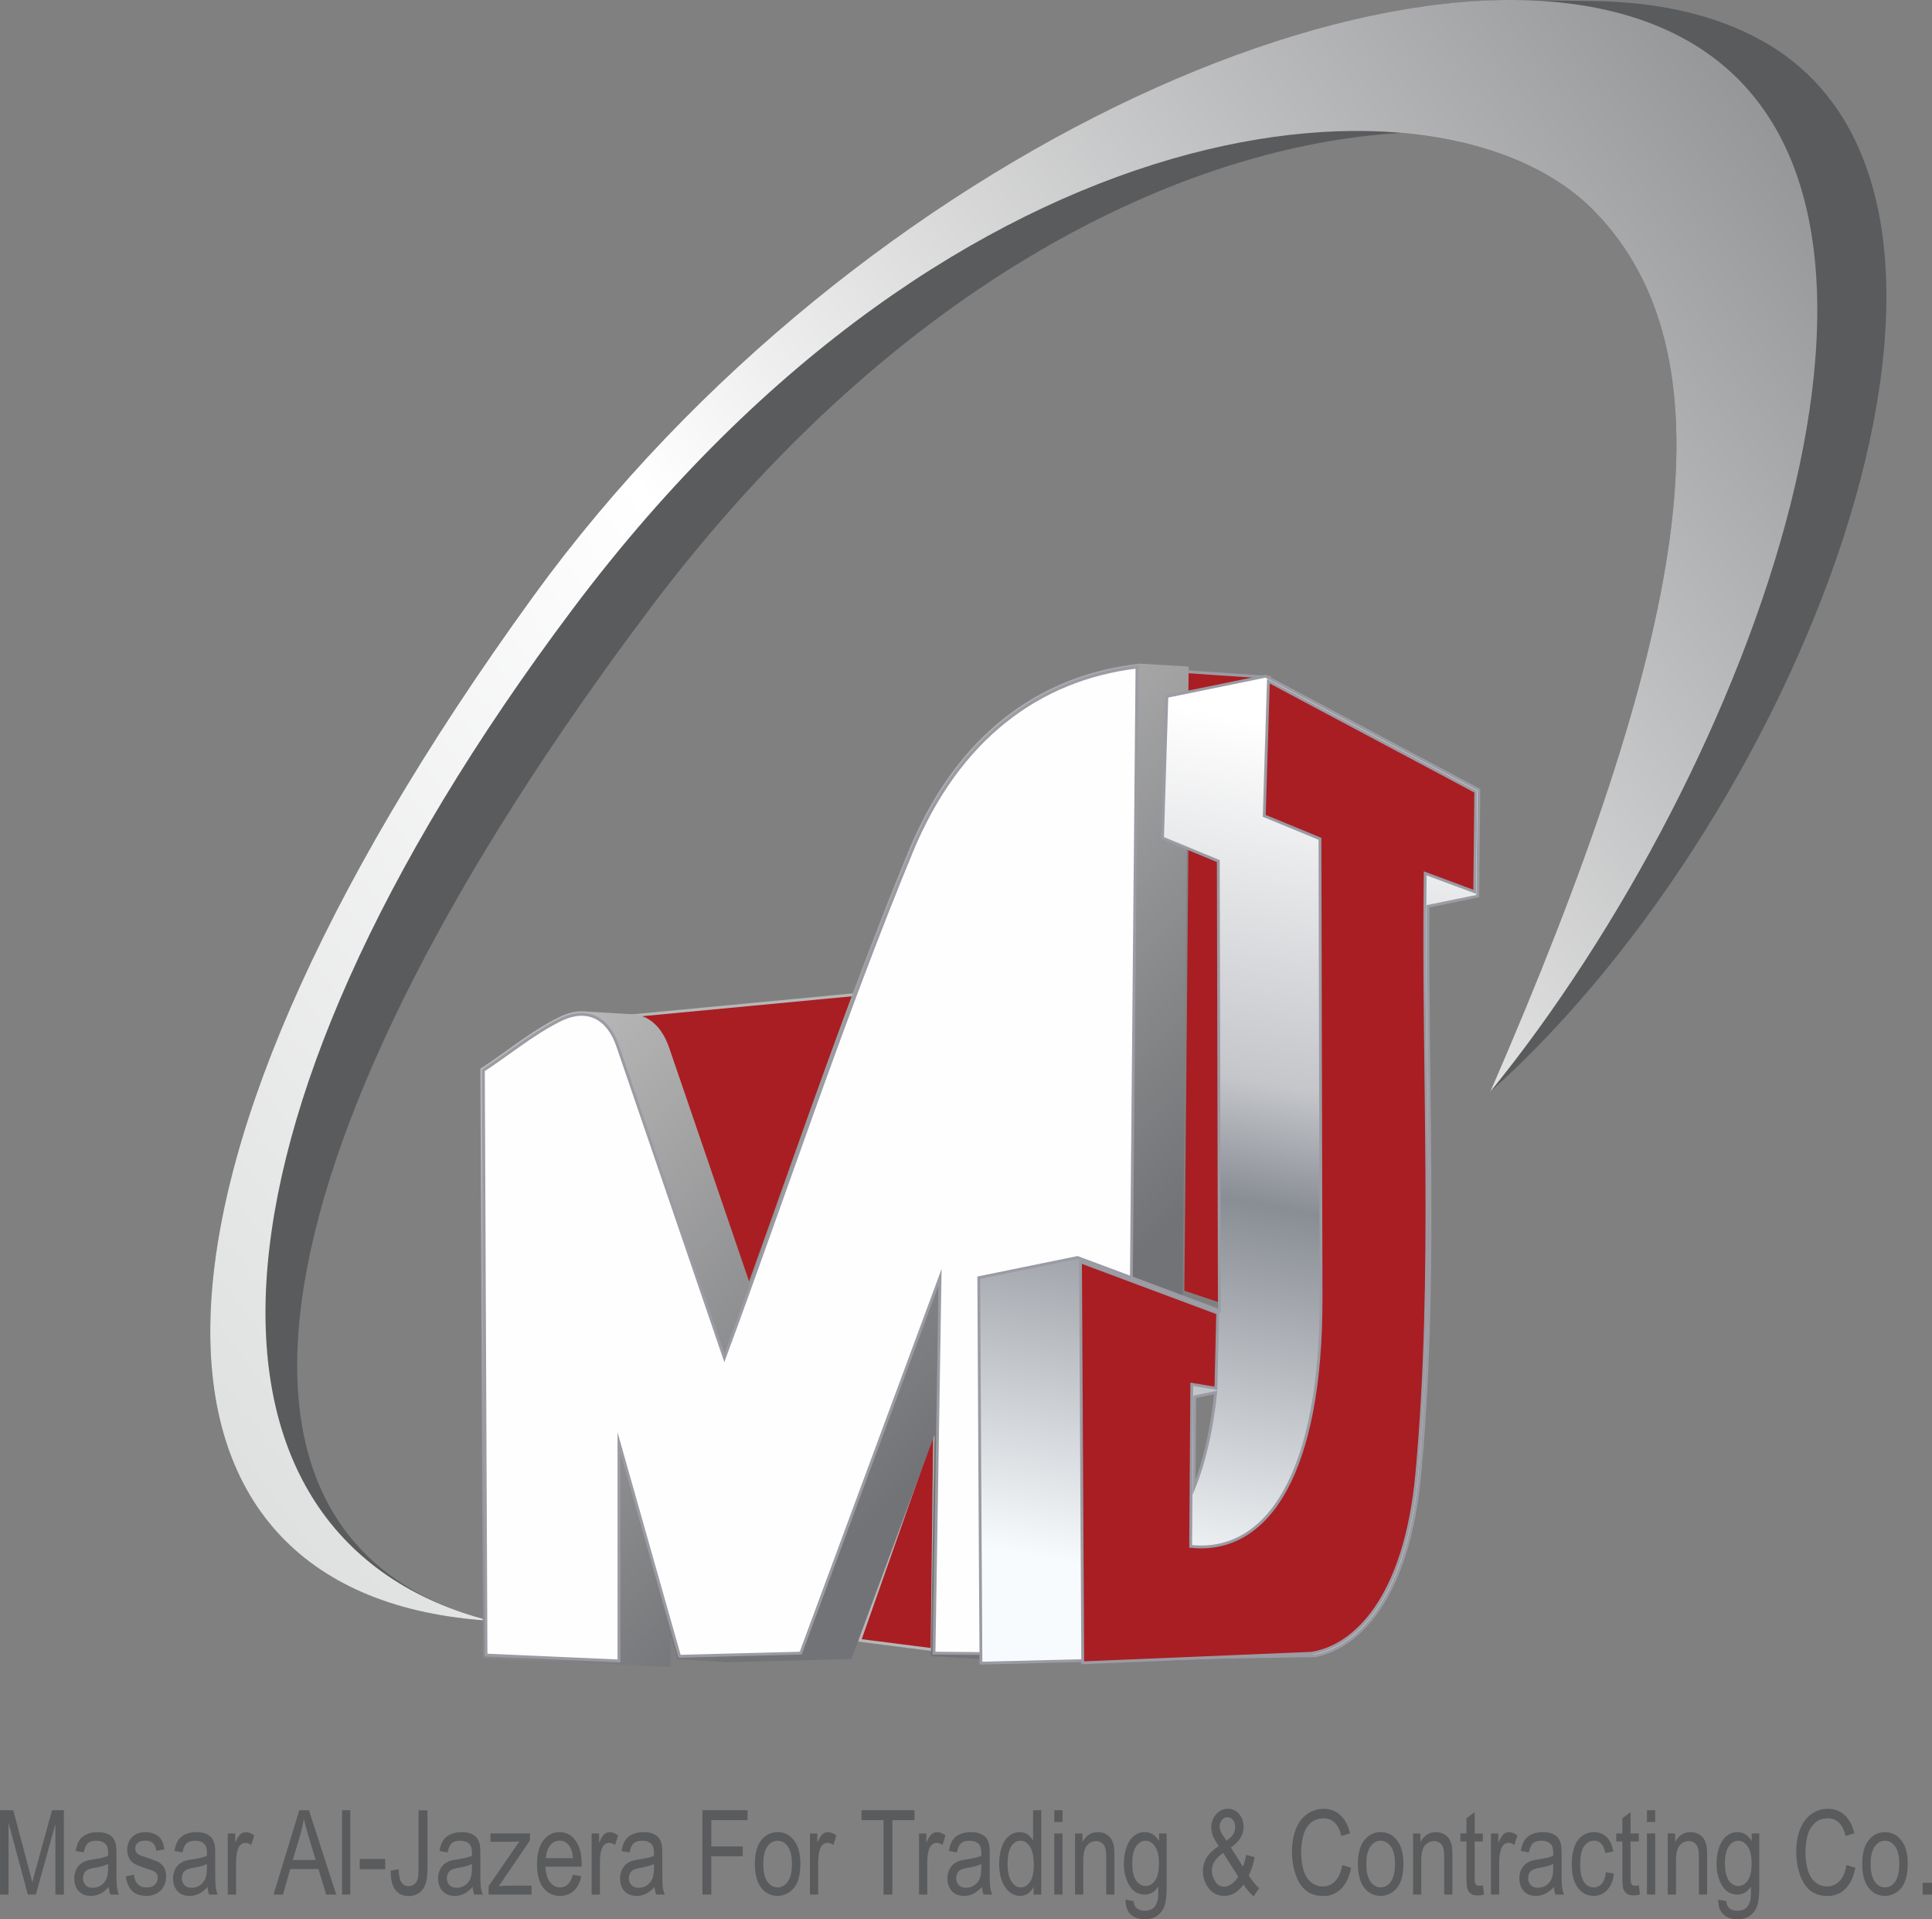 <svg id="Layer_1" data-name="Layer 1" xmlns="http://www.w3.org/2000/svg" xmlns:xlink="http://www.w3.org/1999/xlink" viewBox="0 0 3935.33 3909.2"><rect x="0" y="0" width="3935.33" height="3909.2" fill="#808080" stroke="none"/><defs><style>.cls-1,.cls-5,.cls-6{fill:#a91e23;}.cls-1,.cls-8,.cls-9{stroke:#9b9ba3;}.cls-1,.cls-4,.cls-5,.cls-6,.cls-8,.cls-9{stroke-miterlimit:10;stroke-width:5.78px;}.cls-1,.cls-2,.cls-3,.cls-5,.cls-6,.cls-7,.cls-8,.cls-9{fill-rule:evenodd;}.cls-2{fill:#5a5b5d;}.cls-3{fill:url(#linear-gradient);}.cls-4{fill:none;stroke:#373435;}.cls-5{stroke:#b7b7b7;}.cls-6{stroke:#a91e23;}.cls-7{fill:url(#linear-gradient-2);}.cls-8{fill:#fefefe;}.cls-9{fill:url(#linear-gradient-3);}</style><linearGradient id="linear-gradient" x1="7821.19" y1="6393.91" x2="-2420.27" y2="-1298.97" gradientTransform="matrix(0.33, 0, 0, -0.33, 1310.81, 2501.1)" gradientUnits="userSpaceOnUse"><stop offset="0" stop-color="#929395"/><stop offset="0.56" stop-color="#fff"/><stop offset="1" stop-color="#dfe0e0"/></linearGradient><linearGradient id="linear-gradient-2" x1="306.16" y1="1516.43" x2="2765.32" y2="-960.72" gradientTransform="matrix(0.33, 0, 0, -0.33, 1310.81, 2501.1)" gradientUnits="userSpaceOnUse"><stop offset="0" stop-color="#b7b7b7"/><stop offset="1" stop-color="#727376"/></linearGradient><linearGradient id="linear-gradient-3" x1="4571.64" y1="2901.59" x2="3578.66" y2="-2330.28" gradientTransform="matrix(0.33, 0, 0, -0.33, 1310.81, 2501.1)" gradientUnits="userSpaceOnUse"><stop offset="0" stop-color="#fff"/><stop offset="0.41" stop-color="#c4c6ca"/><stop offset="0.55" stop-color="#898d94"/><stop offset="1" stop-color="#f8fbfd"/></linearGradient></defs><path class="cls-1" d="M2530.77,1534.44l167.63-106.87-180.31-12.09,9.78,121.21Z" transform="translate(-116.98 -48.34)"/><path class="cls-2" d="M1203.19,1263c-890.9,1228.86-834,2040.64-88,2086.49-635.74-162.8-480.24-988.3,324.2-2059.5C1945.11,616.52,2534,343.57,2971.81,319.06c14.81,1.28,29.43,2.8,43.72,4.71,3,.4,6,.83,9,1.26q22.41,3.24,43.91,7.52c3.54.71,7.07,1.41,10.56,2.15,13.56,2.87,26.77,6.08,39.73,9.55q6.87,1.83,13.63,3.79c11.39,3.28,22.51,6.83,33.42,10.56q8.31,2.86,16.43,5.91c9.6,3.57,19,7.35,28.15,11.29,6,2.59,12,5.28,17.79,8,7.83,3.66,15.43,7.51,22.92,11.43q9.48,5,18.61,10.26c6.68,3.85,13.11,7.88,19.5,11.95q10.36,6.66,20.16,13.71c4.74,3.37,9.28,6.88,13.83,10.37q11.37,8.85,21.88,18.26c2.94,2.56,5.66,5.25,8.54,7.85q5.52,5.19,10.78,10.55c296.77,303.46,182.39,886.6-211.76,1793.71C3794.72,1698.55,4275.43,449.06,3706.44,131.5c-95.07-53.06-211.89-79.22-343.34-81l-155.23-2.08c-1.7,0-3.47.08-5.16.06-5.59,0-11.33.16-17,.21-15.77.11-31.69.48-47.85,1.27-6.48.32-13,.76-19.54,1.19q-24.51,1.59-49.52,4.18c-5.72.59-11.41,1.15-17.17,1.82q-30.61,3.55-61.93,8.55c-1.91.3-3.78.54-5.7.85q-73,12-149.34,31.68c-1.61.41-3.24.86-4.85,1.29q-35.73,9.28-72,20.22l-6.07,1.84C2225.07,281.55,1615.12,694.76,1203.19,1263Z" transform="translate(-116.98 -48.34)"/><path class="cls-3" d="M1203.19,1263c-890.9,1228.86-834,2040.64-88,2086.49-635.74-162.8-635.48-990.38,169-2061.58C2069.25,242.41,3055,161.84,3364.36,478.2c296.77,303.46,182.39,886.6-211.76,1793.71C3683.25,1619.43,4120.19,447,3551.21,129.42c-519.53-289.95-1688,223.18-2348,1133.53Z" transform="translate(-116.98 -48.34)"/><path class="cls-4" d="M2628.4,2707.27l-6.52-921.12-81.11-28" transform="translate(-116.98 -48.34)"/><path class="cls-5" d="M1884.62,2071.63l-518.91,49.22c16.67,7.59,70.08,30.49,76.75,50.13,51,150.44,105.08,310.16,159.23,470.24l38.44,78.36C1712,2517.9,1805,2270.85,1884.62,2071.63Zm136.25,884.54-152.56,433.25,147.26,18.78Z" transform="translate(-116.98 -48.34)"/><path class="cls-6" d="M2621.88,1786.15l-81.11-28q-4.38,458.47-8.43,917l96.06,32.16-6.52-921.12Z" transform="translate(-116.98 -48.34)"/><path class="cls-7" d="M1307.33,2108.36h.28l97.66,5.78a70.5,70.5,0,0,1,25.08,6.12c17.3,7.81,31.48,22.69,41.87,43.41a151.27,151.27,0,0,1,7.87,18.86c46.73,136.3,96.41,281.68,146.15,427.28l16.53,48.35q34.31-95.31,68.08-190.65c81.88-230.2,163.76-460.41,256.91-686.28,47.18-114.4,111-201.77,187-264.11,80.49-66,174.66-103.91,277.41-116.25l7-.84,99,5.86q-10.11,1012.38-18.65,2024.79-203.67-1.84-407.37-3.28l-99-5.86,7.26-450.52L1851.3,3427.35l-255.85,6.59-99-5.86-13.57-47.84v63.4l-6.47-.29-276.62-12.29-99-5.86q-2.86-600-5.41-1200.09l2.8-1.85c16.94-11.12,34-23.27,51-35.41,33.95-24.23,67.93-48.47,105.26-67.18a133.36,133.36,0,0,1,16.54-7c12.49-4.28,24.3-6,35.31-5.34l1.06.06Z" transform="translate(-116.98 -48.34)"/><path class="cls-8" d="M1377.68,3431.3l-270.73-12-5.37-1190.84c51.87-34.08,100.3-74.5,155.61-102.23,55.91-28,98.49-4.53,118,52.49q108.9,317.66,217.3,635.48c127-343.52,241.43-692.26,381-1030.58,96.14-233.11,261.62-352.78,459.45-376.55l-18.53,2011.55-394.94-3.18q6.16-382.9,12.34-765.83L1748,3415.41l-246.84,6.36q-61.71-217.67-123.43-435.35V3431.3Z" transform="translate(-116.98 -48.34)"/><path class="cls-9" d="M2797.6,3420.27l-.51.11-.62.14-207,3.49-474.38,11.78c-1.83-277.32-2.87-507.79-4.4-785.1l201-41.13q144.54,53.91,289.05,107.9l-2.16-915.36-113.62-46.93q4.29-144.23,8.84-288.44l201-41.13q217.25,115.76,434.52,231.46-1.23,108.23-2.23,216.45l-101.44,20.76c-.68,113.31.66,226.79,2,340.24,3.24,271.92,6.47,543.85-18.27,814.14-10.55,115.46-37.37,199.11-71.66,257.61-40.79,69.57-92.3,103.87-140,114Zm-247-527,42.76-8.75c-8.27,77.16-23.29,141.61-44.08,193.32Z" transform="translate(-116.98 -48.34)"/><path class="cls-1" d="M2807.86,2691.37l-2.2-934.54L2692.17,1710l8.41-274.22,422.41,225-2.11,203.9L3020,1827.15c-5.62,407,20.18,816-16.87,1220.94-23.56,257.44-128.09,354.56-215.58,367.71l-465.09,19.26-4.61-816.57,279.49,104.33q-1.83,76.56-3.67,153.12l-49.06-8.11q-1.17,165.09-2.36,330.19c159.47,16.49,266.43-153.47,265.6-506.65Z" transform="translate(-116.98 -48.34)"/><path class="cls-2" d="M247.11,3907.16V3735.39H222.94l-32.83,119.47q-5,18.18-7.31,27.55-2-8.46-6.5-25.43L144,3735.39H117v171.77h17.34V3760.83l39.37,146.33H190l39.81-143.69v143.69h17.35ZM278.47,3797c-3.42,5.44-5.86,12.6-7.36,21.43l16.38,2.88c1.81-8.88,4.57-15,8.35-18.51s9.59-5.24,17.5-5.24c8.44,0,14.83,2.36,19.11,7.12,3.19,3.52,4.76,9.55,4.76,18.11,0,.76,0,2.6-.09,5.48-6.38,2.79-16.38,5.24-29.91,7.24a102.66,102.66,0,0,0-14.92,3.15,37.69,37.69,0,0,0-12.07,6.92,33.24,33.24,0,0,0-8.67,12.07,41.42,41.42,0,0,0-3.3,16.68q0,15.52,8.77,25.5t25.05,10a42.17,42.17,0,0,0,18.51-4.12c5.75-2.76,11.75-7.43,18-14.11a57.11,57.11,0,0,0,3.24,15.59h17.53a56.55,56.55,0,0,1-4.1-15c-.69-5.24-1.05-17.6-1.05-37.15v-28c0-9.32-.28-15.8-.83-19.4a38.13,38.13,0,0,0-5.23-14.39c-2.48-3.8-6.38-6.92-11.66-9.43s-12.19-3.76-20.63-3.76a54.25,54.25,0,0,0-22.48,4.39A33.39,33.39,0,0,0,278.47,3797Zm31.31,55.73q18.3-3.22,27.43-7.91l-.09,7.67q0,13.86-2.69,21a30.73,30.73,0,0,1-11.09,14.47,29.16,29.16,0,0,1-17.24,5.32c-6.51,0-11.46-1.88-14.86-5.6a20,20,0,0,1-5.08-14,21.43,21.43,0,0,1,2.35-10,16,16,0,0,1,6.6-6.8q4.29-2.34,14.67-4.2Zm69.35-52.29a39,39,0,0,0-3,15.39,37.45,37.45,0,0,0,3.69,16.63,27.7,27.7,0,0,0,10.76,11.84c4.76,2.83,13.24,6.19,25.5,10.07,9.08,2.93,14.8,5.28,17.14,7.16a13.72,13.72,0,0,1,5,11.23,19.53,19.53,0,0,1-5.59,13.88c-3.74,3.95-9.45,5.91-17.17,5.91s-13.6-2.24-17.85-6.67-6.86-10.88-7.78-19.24L373.25,3870q2.82,19.72,12.9,29.78t29.37,10a42.42,42.42,0,0,0,20.86-5.08,34.58,34.58,0,0,0,14.1-14.4,41.74,41.74,0,0,0,4.89-19.78c0-7.2-1.34-13.2-4-18a27.32,27.32,0,0,0-11-11c-4.7-2.51-13-5.79-24.77-9.74-8.19-2.81-13.09-4.6-14.77-5.41a15.33,15.33,0,0,1-6.41-5.59,13.73,13.73,0,0,1-2-7.4,15.24,15.24,0,0,1,4.92-11.23c3.27-3.21,8.76-4.8,16.41-4.8,6.52,0,11.53,1.8,15.09,5.43s5.72,8.72,6.44,15.2l16.39-2.88c-1.05-8.08-3-14.51-5.75-19.35a28.85,28.85,0,0,0-13-11.44,46.21,46.21,0,0,0-20.38-4.23,41,41,0,0,0-14.45,2.52,32.13,32.13,0,0,0-10.63,6.11,33.25,33.25,0,0,0-8.23,11.76Zm115.42-16A33.42,33.42,0,0,0,479.69,3797c-3.43,5.44-5.87,12.6-7.36,21.43l16.38,2.88c1.81-8.88,4.57-15,8.35-18.51s9.59-5.24,17.49-5.24q12.68,0,19.12,7.12,4.77,5.28,4.76,18.11c0,.76,0,2.6-.1,5.48-6.37,2.79-16.38,5.24-29.9,7.24a102.55,102.55,0,0,0-14.93,3.15,37.65,37.65,0,0,0-12.06,6.92,33,33,0,0,0-8.67,12.07,41.25,41.25,0,0,0-3.3,16.68q0,15.52,8.76,25.5t25,10a42.19,42.19,0,0,0,18.52-4.12c5.74-2.76,11.74-7.43,18-14.11a56.75,56.75,0,0,0,3.23,15.59h17.53a56.91,56.91,0,0,1-4.09-15q-1.05-7.86-1.05-37.14v-28c0-9.32-.29-15.8-.83-19.4a38.13,38.13,0,0,0-5.24-14.39c-2.47-3.8-6.38-6.92-11.65-9.43S525.47,3780,517,3780a54.25,54.25,0,0,0-22.48,4.39ZM511,3852.7q18.29-3.22,27.43-7.91l-.1,7.67c0,9.24-.88,16.24-2.69,21a30.71,30.71,0,0,1-11.08,14.47,29.18,29.18,0,0,1-17.24,5.32c-6.52,0-11.47-1.88-14.87-5.6a20,20,0,0,1-5.07-14,21.43,21.43,0,0,1,2.34-10,16.07,16.07,0,0,1,6.61-6.8q4.28-2.34,14.67-4.2Zm70-70v124.5h16.76v-65a101.27,101.27,0,0,1,2.8-24.59q1.86-7.38,6.19-11.52a13.85,13.85,0,0,1,9.81-4.15,21,21,0,0,1,12.19,4.32l6-19.48c-5.85-4.43-11.59-6.67-17.25-6.67a16,16,0,0,0-10.76,4.24c-3.28,2.79-6.83,8.63-10.67,17.46v-19.06Zm154.92-29.51q3.38,14.16,9.78,35.87l14.22,47.61H713.39l15-50.42A292.43,292.43,0,0,0,735.87,3753.15Zm-9.4-17.75-52.33,171.76h19.15l14.8-52.06h57.44l15.78,52.06h20.54L746.32,3735.4Zm87.22,0v171.76h16.76V3735.4Zm87.86,99.08H849.73v21.1h51.82Zm66.17,40.81a20.32,20.32,0,0,1-6.79,10.68,18.24,18.24,0,0,1-11.68,3.92,16.76,16.76,0,0,1-14.42-7.28c-3.47-4.88-5.4-13.88-5.85-27l-16.19,2.8q-.37,25.66,9.15,38.66t27.46,13a36.17,36.17,0,0,0,21-6.19c6-4.17,10.35-10.17,13.11-18s4.13-19,4.13-33.39v-117h-18.1v118.39c0,9.83-.6,17-1.84,21.5Zm41.67-1q0,15.52,8.75,25.5t25.06,10a42.17,42.17,0,0,0,18.51-4.12c5.75-2.76,11.75-7.43,18-14.11a56.74,56.74,0,0,0,3.24,15.59h17.53a56.93,56.93,0,0,1-4.1-15q-1-7.86-1-37.14v-28c0-9.32-.28-15.8-.82-19.4a38.3,38.3,0,0,0-5.24-14.39c-2.48-3.8-6.38-6.92-11.65-9.43s-12.2-3.76-20.64-3.76a54.33,54.33,0,0,0-22.49,4.39A33.47,33.47,0,0,0,1019.6,3797c-3.42,5.44-5.87,12.6-7.36,21.43l16.38,2.88c1.82-8.88,4.58-15,8.36-18.51s9.59-5.24,17.49-5.24c8.44,0,14.83,2.36,19.12,7.12q4.76,5.28,4.76,18.11c0,.76,0,2.6-.1,5.48-6.38,2.79-16.39,5.24-29.91,7.24a102.66,102.66,0,0,0-14.92,3.15,37.69,37.69,0,0,0-12.07,6.92,33.24,33.24,0,0,0-8.67,12.07A41.41,41.41,0,0,0,1009.39,3874.3Zm55.08,13.63a29.16,29.16,0,0,1-17.24,5.32c-6.51,0-11.46-1.88-14.87-5.6a20,20,0,0,1-5.07-14,21.31,21.31,0,0,1,2.35-10,16.1,16.1,0,0,1,6.6-6.8q4.29-2.34,14.68-4.2,18.28-3.22,27.43-7.91l-.1,7.67q0,13.86-2.69,21a30.73,30.73,0,0,1-11.09,14.47Zm110.34-89-62.61,91v17.19h87.44v-18.23h-45.75a200.71,200.71,0,0,0-21.15,1.2l10.26-14.67,53.59-78.93v-13.87H1116v17h40q8.1,0,18.77-.72Zm108.94,67.89q-3.81,13.44-10.32,19.55a22,22,0,0,1-15.68,6.11c-8.23,0-15.12-3.63-20.61-10.87s-8.57-17.71-9.21-31.35h73.64c.06-2.47.09-4.36.09-5.59q0-30.77-12.54-47.74T1256.83,3780q-20.44,0-33.25,17.31c-8.54,11.51-12.79,27.75-12.79,48.61q0,30.3,12.66,47.07t34.3,16.79q17.19,0,28.23-10.52c7.36-7,12.41-16.87,15.11-29.55l-17.34-2.87Zm.19-33.83h-55.06q.86-16.32,8.67-26t19.37-9.71c8.48,0,15.4,4.07,20.7,12.19,3.47,5.24,5.59,13.07,6.32,23.55Zm38.14-50.37v124.5h16.76v-65a101.29,101.29,0,0,1,2.79-24.59q1.88-7.38,6.2-11.52a13.85,13.85,0,0,1,9.81-4.15,21,21,0,0,1,12.19,4.32l6-19.48c-5.83-4.43-11.59-6.67-17.24-6.67a16,16,0,0,0-10.76,4.24c-3.27,2.79-6.83,8.63-10.67,17.46v-19.06Zm82,56a37.65,37.65,0,0,0-12.06,6.92,33,33,0,0,0-8.67,12.07,41.25,41.25,0,0,0-3.3,16.68q0,15.52,8.76,25.5t25,10a42.19,42.19,0,0,0,18.52-4.12c5.74-2.76,11.74-7.43,18-14.11a56.75,56.75,0,0,0,3.23,15.59h17.53a57.31,57.31,0,0,1-4.1-15c-.69-5.24-1-17.6-1-37.15v-28c0-9.32-.29-15.8-.83-19.4a38.13,38.13,0,0,0-5.24-14.39c-2.48-3.8-6.38-6.92-11.65-9.43s-12.2-3.76-20.64-3.76a54.28,54.28,0,0,0-22.48,4.39,33.42,33.42,0,0,0-14.86,12.56c-3.43,5.44-5.87,12.6-7.36,21.43l16.38,2.88c1.81-8.88,4.57-15,8.35-18.51s9.59-5.24,17.5-5.24q12.66,0,19.11,7.12,4.75,5.28,4.76,18.11c0,.76,0,2.6-.09,5.48-6.38,2.79-16.39,5.24-29.91,7.24a102.05,102.05,0,0,0-14.92,3.15Zm17.5,14.07q18.29-3.22,27.43-7.91l-.09,7.67q0,13.86-2.7,21a30.71,30.71,0,0,1-11.08,14.47,29.18,29.18,0,0,1-17.24,5.32c-6.51,0-11.47-1.88-14.87-5.6a20,20,0,0,1-5.07-14,21.43,21.43,0,0,1,2.34-10,16.07,16.07,0,0,1,6.61-6.8q4.28-2.34,14.67-4.2Zm126.12-117.3v171.76h18.1v-78h64V3809h-64v-53.49h73.92V3735.4ZM1701,3797.53q12.39,0,20.74,11.88t8.36,34.86q0,24.41-8.29,36.34c-5.56,8-12.48,11.91-20.81,11.91s-15.36-3.95-20.92-11.87-8.29-19.79-8.29-35.7,2.76-27.75,8.29-35.63,12.51-11.79,20.92-11.79Zm-31.08-3.72q-15.29,16.62-15.28,51.1,0,31.43,12.8,48.18T1701,3909.8a40.76,40.76,0,0,0,23.85-7.6q11-7.6,16.67-21.35t5.71-37.7c0-19.71-4.31-35.19-12.92-46.34S1714.61,3780,1701,3780q-18.35,0-31.08,13.79Zm122.5-9.55c-3.27,2.79-6.83,8.63-10.66,17.46v-19.06h-15v124.5h16.76v-65a101.29,101.29,0,0,1,2.79-24.59q1.88-7.38,6.19-11.52a13.85,13.85,0,0,1,9.81-4.15,21,21,0,0,1,12.2,4.32l6-19.48c-5.84-4.43-11.59-6.67-17.24-6.67a16,16,0,0,0-10.77,4.24Zm79.23-28.71h45v151.61h18.09V3755.55h45V3735.4h-108Zm143,28.71c-3.27,2.79-6.83,8.63-10.66,17.46v-19.06H1989v124.5h16.77v-65a101.29,101.29,0,0,1,2.79-24.59q1.86-7.38,6.19-11.52a13.85,13.85,0,0,1,9.81-4.15,21,21,0,0,1,12.2,4.32l6-19.48c-5.85-4.43-11.6-6.67-17.24-6.67a16,16,0,0,0-10.77,4.24Zm57.28.15a33.48,33.48,0,0,0-14.86,12.56c-3.43,5.44-5.87,12.6-7.37,21.43l16.39,2.88c1.81-8.88,4.57-15,8.35-18.51s9.6-5.24,17.49-5.24q12.67,0,19.13,7.12,4.76,5.28,4.75,18.11c0,.76,0,2.6-.09,5.48-6.38,2.79-16.39,5.24-29.91,7.24a102.85,102.85,0,0,0-14.93,3.15,37.75,37.75,0,0,0-12.06,6.92,33.24,33.24,0,0,0-8.67,12.07,41.42,41.42,0,0,0-3.3,16.68q0,15.52,8.76,25.5t25.05,10a42.19,42.19,0,0,0,18.52-4.12c5.74-2.76,11.74-7.43,18-14.11a56.65,56.65,0,0,0,3.25,15.59H2138a57.29,57.29,0,0,1-4.09-15q-1-7.86-1-37.14v-28c0-9.32-.28-15.8-.83-19.4a38.3,38.3,0,0,0-5.23-14.39c-2.48-3.8-6.39-6.92-11.66-9.43s-12.2-3.76-20.64-3.76a54.31,54.31,0,0,0-22.48,4.39Zm16.45,68.29q18.29-3.22,27.43-7.91l-.09,7.67q0,13.86-2.7,21a30.65,30.65,0,0,1-11.08,14.47,29.16,29.16,0,0,1-17.24,5.32c-6.51,0-11.46-1.88-14.87-5.6a20,20,0,0,1-5.07-14,21.31,21.31,0,0,1,2.35-10,16,16,0,0,1,6.6-6.8q4.27-2.34,14.67-4.19Zm107.19-55.17q11.49,0,19.31,11.92t7.84,37.37q0,23.16-7.68,34.43t-18.7,11.27c-7.27,0-13.59-3.91-18.92-11.79s-8-19.75-8-35.66q0-24.66,7.49-36.11t18.7-11.43Zm-23.61-9.44c-6.58,5.36-11.5,13.12-14.81,23.2a109.48,109.48,0,0,0-4.91,33.74q0,19.06,5.43,33.75c3.65,9.75,8.76,17.39,15.36,22.83a33.18,33.18,0,0,0,21.69,8.19q18.24,0,27.62-18.43v15.79H2238V3735.4h-16.76v61.77a37.12,37.12,0,0,0-11.33-12.39A27.6,27.6,0,0,0,2194,3780,33.69,33.69,0,0,0,2172,3788.09Zm92.52-5.43v124.5h16.76v-124.5Zm0-23.28h16.76v-24h-16.76Zm42.33,23.28v124.5h16.76v-67.93c0-15.91,2.57-26.75,7.74-32.42s11.31-8.57,18.42-8.57a18.7,18.7,0,0,1,11.65,3.81,19.86,19.86,0,0,1,6.93,10.19c1.3,4.24,1.94,10.68,1.94,19.27v75.65h16.76v-76.44c0-9.76-.32-16.6-.92-20.52a46.69,46.69,0,0,0-5.21-15.55,27.47,27.47,0,0,0-11.21-10.6,34.17,34.17,0,0,0-16.41-4q-20.54,0-31.4,20.31v-17.67Zm119.38,5.55c-6.47,5.48-11.43,13.2-14.83,23.23a102.14,102.14,0,0,0-5.1,32.87q0,25.84,11.17,44.34t31.56,18.51q16.38,0,27.37-16.31.09,20.57-1.21,27c-1.49,7-4.35,12.48-8.57,16.36s-10.22,5.84-18,5.84c-7.21,0-12.89-2-17-5.84-3.11-2.92-5-7.52-5.69-13.84l-16.19-2.88q-.37,20.1,10.51,30.08t28.52,10q14.85,0,25-7a40.3,40.3,0,0,0,14.86-19.15q4.71-12.1,4.7-41.18V3782.66h-15.43V3798q-11.34-18-28.84-18a34.32,34.32,0,0,0-22.86,8.19Zm-2.8,54.58q0-22.5,7.82-33.86c5.24-7.6,11.56-11.4,19-11.4s14,3.83,19.4,11.55,8.06,19.19,8.06,34.39q0,23.87-7.81,35c-5.24,7.44-11.68,11.16-19.39,11.16s-14.2-3.76-19.38-11.24-7.72-19.35-7.72-35.62Zm163.95-55.94q3.09,8.34,12.38,21.67-16.16,9.72-24.33,22.51a52.29,52.29,0,0,0-8.12,28.67,55.84,55.84,0,0,0,10,32.35q12.28,17.74,33.25,17.75a40.87,40.87,0,0,0,21.14-5.76q9.77-5.74,18.07-17.27c7.17,10.56,14.09,18.59,20.82,24l11.25-16.71a113.74,113.74,0,0,1-21.28-26.31q7.66-14.34,12.13-36.74l-17.34-4.73a112.63,112.63,0,0,1-6.57,23.91l-24.69-39q25.93-17.36,25.93-41.91c0-10.07-2.95-18.75-8.89-26a28.38,28.38,0,0,0-22.89-10.79,30.37,30.37,0,0,0-24.29,11.43,40.19,40.19,0,0,0-9.66,26.87A45.56,45.56,0,0,0,2587.39,3786.85Zm28.06,10.72-7.49-11a45,45,0,0,1-4.89-9.36,23.75,23.75,0,0,1-1.65-8.4,20.61,20.61,0,0,1,4.55-13.55,14.11,14.11,0,0,1,11.36-5.52,13.67,13.67,0,0,1,11.08,5.6q4.44,5.58,4.45,14.39a28.42,28.42,0,0,1-3.25,13.56c-2.15,4.07-6.85,8.8-14.16,14.23Zm-25.27,43.54q4.71-8.68,18.35-18.84l30.55,48a42.55,42.55,0,0,1-12.86,15c-5.34,3.88-10.55,5.8-15.56,5.8-8,0-14.26-3.72-18.64-11.2s-6.6-14.67-6.6-21.59a35.62,35.62,0,0,1,4.76-17.19ZM2929.36,3780q-18.34,0-31.09,13.79-15.29,16.62-15.27,51.1,0,31.43,12.79,48.18t33.57,16.71a40.78,40.78,0,0,0,23.84-7.6q11-7.6,16.67-21.35t5.71-37.7c0-19.71-4.31-35.19-12.92-46.34s-19.74-16.79-33.3-16.79Zm-20.93,29.3c5.56-7.87,12.51-11.79,20.93-11.79q12.38,0,20.73,11.88t8.35,34.86q0,24.41-8.28,36.34t-20.8,11.92c-8.42,0-15.37-4-20.93-11.88s-8.29-19.79-8.29-35.7,2.77-27.75,8.29-35.63Zm-41.65-26.82q-5.49-23.76-19.44-36.87T2813,3732.52a56.85,56.85,0,0,0-33,10.35q-15,10.38-23.15,30.35t-8.13,46.78a143.93,143.93,0,0,0,7.21,46q7.2,21.43,21,32.72t35.82,11.31q21.28,0,36-14.71t20.39-42.66l-18.1-5.76c-2.48,14.47-7.21,25.34-14.19,32.7a34,34,0,0,1-25.59,11,37.35,37.35,0,0,1-23.09-8.08c-7.11-5.4-12.35-13.51-15.72-24.43s-5-23.62-5-38.22a126.87,126.87,0,0,1,4.29-33c2.83-10.64,7.78-19.16,14.8-25.47s15.78-9.48,26.23-9.48c9.11,0,16.66,2.83,22.66,8.55s10.61,14.8,13.75,27.28l17.73-5.28Zm128.46.16v124.5H3012v-67.93c0-15.91,2.57-26.75,7.75-32.42s11.3-8.57,18.41-8.57a18.77,18.77,0,0,1,11.66,3.81,20,20,0,0,1,6.92,10.19c1.3,4.24,1.93,10.68,1.93,19.27v75.65h16.77v-76.44q0-14.64-.93-20.52a46.46,46.46,0,0,0-5.2-15.55,27.53,27.53,0,0,0-11.21-10.6,34.21,34.21,0,0,0-16.42-4q-20.52,0-31.4,20.31v-17.67Zm108.82-30.79v30.79h-12.38V3799h12.38v71.73c0,12.67.66,21,2,24.94a19.33,19.33,0,0,0,7,9.56c3.36,2.44,8.07,3.64,14.13,3.64a50.24,50.24,0,0,0,12.6-1.88l-2.28-18.63a42.1,42.1,0,0,1-7.31.84,9.37,9.37,0,0,1-5.71-1.52,8.41,8.41,0,0,1-2.86-4.12c-.6-1.71-.88-5.59-.88-11.64V3799h16.76v-16.31h-16.76V3739.2l-16.77,12.67Zm49.88,30.79v124.5h16.76v-65a100.78,100.78,0,0,1,2.8-24.59,23.48,23.48,0,0,1,6.19-11.52,13.85,13.85,0,0,1,9.81-4.15,21,21,0,0,1,12.19,4.32l6-19.48c-5.83-4.43-11.59-6.67-17.24-6.67a16,16,0,0,0-10.76,4.24c-3.27,2.79-6.83,8.63-10.67,17.46v-19.06Zm103,14.87q12.66,0,19.11,7.12,4.77,5.28,4.76,18.11c0,.76,0,2.6-.09,5.48-6.38,2.79-16.38,5.24-29.91,7.24a102.36,102.36,0,0,0-14.92,3.15,37.59,37.59,0,0,0-12.07,6.92,33.13,33.13,0,0,0-8.67,12.07,41.42,41.42,0,0,0-3.3,16.68q0,15.52,8.76,25.5t25.06,10a42.17,42.17,0,0,0,18.51-4.12c5.75-2.76,11.74-7.43,18-14.11a57,57,0,0,0,3.24,15.59h17.53a57,57,0,0,1-4.11-15q-1-7.86-1-37.14v-28c0-9.32-.29-15.8-.83-19.4a38.13,38.13,0,0,0-5.24-14.39c-2.48-3.8-6.38-6.92-11.65-9.43s-12.19-3.76-20.64-3.76a54.2,54.2,0,0,0-22.47,4.39,33.46,33.46,0,0,0-14.87,12.56c-3.43,5.44-5.87,12.6-7.36,21.43l16.38,2.88c1.81-8.88,4.57-15,8.35-18.51s9.59-5.24,17.5-5.24Zm-3.56,55.17q18.29-3.22,27.43-7.91l-.09,7.67q0,13.86-2.7,21a30.71,30.71,0,0,1-11.08,14.47,29.18,29.18,0,0,1-17.24,5.32c-6.51,0-11.46-1.88-14.87-5.6a20,20,0,0,1-5.07-14,21.31,21.31,0,0,1,2.35-10,16,16,0,0,1,6.6-6.8q4.29-2.34,14.67-4.19Zm70.49-42.53q-5.28,15.1-5.3,35.22,0,31.07,12.32,47.74t32.54,16.67a35.64,35.64,0,0,0,27.28-12q11.1-12,13.78-33.3l-16.39-2.88q-1.76,15.78-8.37,23.35a20.86,20.86,0,0,1-16.49,7.59q-12.23,0-19.9-11.35t-7.62-36.38c0-16.47,2.63-28.47,7.9-36.1s12.16-11.4,20.61-11.4a18.91,18.91,0,0,1,14.29,6.32c4,4.23,6.69,10.51,8.25,18.87l16.2-3.12q-2.86-18.83-13.12-29.1c-6.79-6.85-15.59-10.24-26.29-10.24a40.31,40.31,0,0,0-23.56,7.55c-7.24,5-12.61,12.56-16.13,22.6Zm97.77-11.2v71.73c0,12.67.66,21,2,24.94a19.31,19.31,0,0,0,7,9.56c3.37,2.44,8.07,3.64,14.14,3.64a50.24,50.24,0,0,0,12.6-1.88l-2.29-18.63a42,42,0,0,1-7.3.84,9.37,9.37,0,0,1-5.71-1.52,8.45,8.45,0,0,1-2.85-4.12c-.61-1.71-.9-5.59-.9-11.64V3799h16.76v-16.31h-16.76V3739.2l-16.76,12.67v30.79h-12.38V3799Zm50.07-16.31v124.5h16.76v-124.5Zm0-23.28h16.76v-24h-16.76Zm42.33,23.28v124.5h16.76v-67.93c0-15.91,2.57-26.75,7.75-32.42s11.3-8.57,18.41-8.57a18.7,18.7,0,0,1,11.65,3.81,19.86,19.86,0,0,1,6.93,10.19c1.3,4.24,1.94,10.68,1.94,19.27v75.65h16.76v-76.44c0-9.76-.32-16.6-.92-20.52a46.91,46.91,0,0,0-5.2-15.55,27.56,27.56,0,0,0-11.22-10.6,34.17,34.17,0,0,0-16.41-4q-20.53,0-31.4,20.31v-17.67Zm119.38,5.55c-6.47,5.48-11.43,13.2-14.83,23.23a101.87,101.87,0,0,0-5.11,32.87q0,25.84,11.18,44.34t31.56,18.51q16.38,0,27.37-16.31.09,20.57-1.2,27c-1.5,7-4.35,12.48-8.58,16.36s-10.22,5.83-18,5.83q-10.8,0-17-5.83c-3.12-2.92-5-7.52-5.69-13.84l-16.19-2.88q-.37,20.1,10.51,30.08t28.52,10q14.85,0,25-7a40.36,40.36,0,0,0,14.87-19.15q4.71-12.1,4.7-41.19v-107.5h-15.43V3798q-11.34-18-28.83-18a34.27,34.27,0,0,0-22.87,8.19Zm5,20.72c5.24-7.6,11.56-11.4,19-11.4s14,3.83,19.4,11.55,8.06,19.19,8.06,34.39q0,23.87-7.81,35c-5.24,7.44-11.68,11.16-19.39,11.16s-14.2-3.76-19.38-11.24-7.71-19.35-7.71-35.62Q3630.64,3820.29,3638.45,3808.93ZM3784,3773.22q-8.14,20-8.13,46.78a143.93,143.93,0,0,0,7.21,46q7.2,21.42,21,32.72t35.82,11.31q21.29,0,36-14.71t20.38-42.66l-18.1-5.76c-2.48,14.47-7.21,25.34-14.2,32.7a34,34,0,0,1-25.58,11,37.35,37.35,0,0,1-23.09-8.08c-7.12-5.4-12.35-13.51-15.72-24.43s-5-23.62-5-38.22a126.87,126.87,0,0,1,4.29-33c2.82-10.64,7.78-19.16,14.8-25.47s15.78-9.48,26.22-9.48c9.12,0,16.67,2.83,22.68,8.55s10.6,14.8,13.74,27.28l17.73-5.28q-5.49-23.76-19.44-36.87t-34.39-13.11a56.85,56.85,0,0,0-33,10.35q-15,10.38-23.15,30.35Zm141.49,20.59q-15.3,16.62-15.27,51.1,0,31.43,12.79,48.18t33.57,16.71a40.78,40.78,0,0,0,23.84-7.6q11-7.6,16.67-21.35t5.71-37.7c0-19.71-4.31-35.19-12.92-46.34s-19.74-16.79-33.3-16.79c-12.23,0-22.62,4.6-31.09,13.79Zm1.87,51.13q0-23.79,8.29-35.62c5.56-7.87,12.51-11.79,20.93-11.79q12.38,0,20.73,11.87t8.35,34.87q0,24.41-8.29,36.34c-5.55,8-12.48,11.91-20.79,11.91s-15.37-3.95-20.93-11.87-8.29-19.79-8.29-35.7Zm105.94,38.23v24h19.05v-24Z" transform="translate(-116.98 -48.34)"/></svg>
